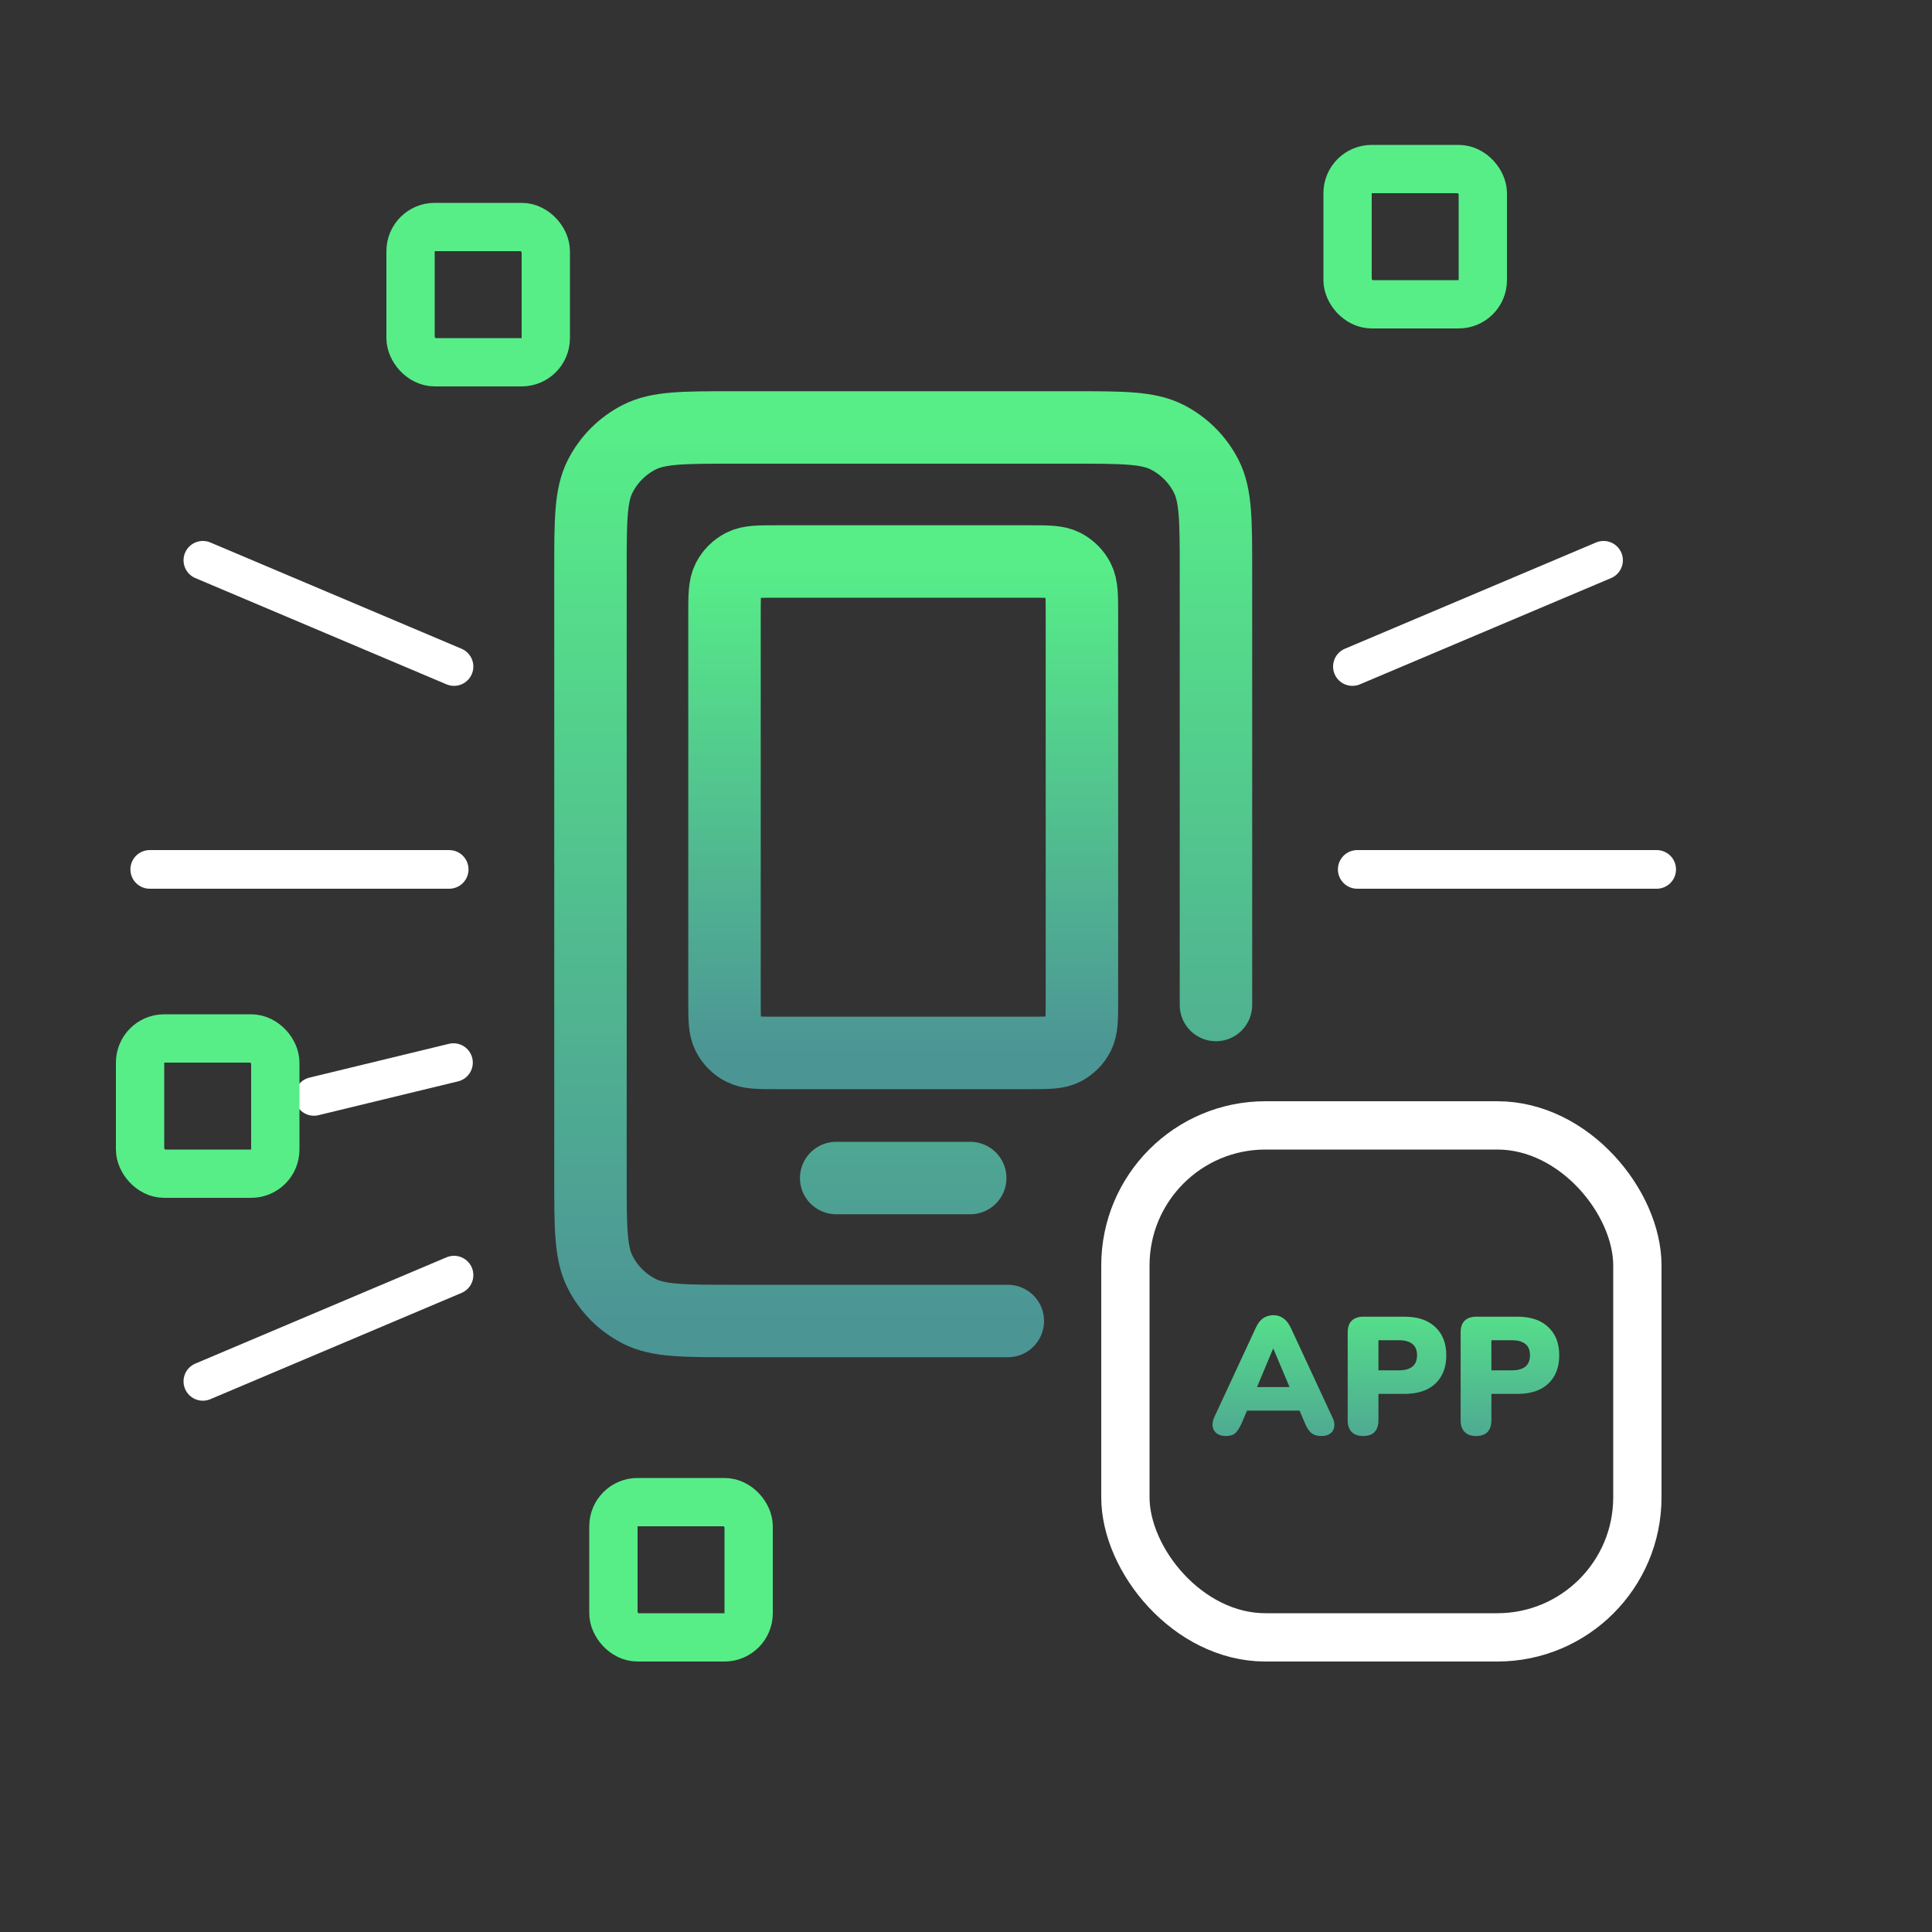<svg width="200" height="200" viewBox="0 0 200 200" fill="none" xmlns="http://www.w3.org/2000/svg">
<rect x="0" y="0" width="200" height="200" fill="#333333" stroke="none"/>
<path d="M125.875 104.037V59.05C125.875 53.87 125.875 51.279 124.867 49.301C123.98 47.56 122.565 46.145 120.824 45.258C118.846 44.25 116.255 44.25 111.075 44.25H75.925C70.745 44.25 68.154 44.25 66.176 45.258C64.435 46.145 63.02 47.56 62.133 49.301C61.125 51.279 61.125 53.87 61.125 59.05V121.95C61.125 127.13 61.125 129.721 62.133 131.699C63.02 133.44 64.435 134.855 66.176 135.742C68.154 136.75 70.745 136.75 75.925 136.75H104.329M100.437 121.95H86.562" stroke="url(#paint0_linear_3732_84240)" stroke-width="7.5" stroke-linecap="round" stroke-linejoin="round"/>
<path d="M75 103.533V63.592C75 61.678 75 60.721 75.372 59.99C75.7 59.348 76.223 58.825 76.865 58.497C77.596 58.125 78.553 58.125 80.467 58.125H106.533C108.447 58.125 109.404 58.125 110.134 58.497C110.777 58.825 111.3 59.348 111.628 59.99C112 60.721 112 61.678 112 63.592V103.533C112 105.447 112 106.404 111.628 107.134C111.3 107.777 110.777 108.3 110.134 108.628C109.404 109 108.447 109 106.533 109H80.467C78.553 109 77.596 109 76.865 108.628C76.223 108.3 75.7 107.777 75.372 107.134C75 106.404 75 105.447 75 103.533Z" stroke="url(#paint1_linear_3732_84240)" stroke-width="7.5" stroke-linecap="round" stroke-linejoin="round"/>
<path d="M47 69L21 58" stroke="white" stroke-width="4" stroke-linecap="round"/>
<path d="M140 69L166 58" stroke="white" stroke-width="4" stroke-linecap="round"/>
<path d="M46.5 90L15.5 90" stroke="white" stroke-width="4" stroke-linecap="round"/>
<path d="M46.944 110L32.5 113.5" stroke="white" stroke-width="4" stroke-linecap="round"/>
<path d="M140.5 90L171.5 90" stroke="white" stroke-width="4" stroke-linecap="round"/>
<path d="M47 132L21 143" stroke="white" stroke-width="4" stroke-linecap="round"/>
<rect x="116.5" y="116.5" width="53" height="53" rx="14.5" stroke="white" stroke-width="5"/>
<rect x="63.5" y="155.5" width="14" height="14" rx="2.5" stroke="#57EE88" stroke-width="5"/>
<rect x="42.5" y="23.5" width="14" height="14" rx="2.5" stroke="#57EE88" stroke-width="5"/>
<rect x="14.5" y="107.5" width="14" height="14" rx="2.5" stroke="#57EE88" stroke-width="5"/>
<rect x="139.5" y="17.5" width="14" height="14" rx="2.5" stroke="#57EE88" stroke-width="5"/>
<path d="M126.89 148.656C126.532 148.656 126.232 148.575 125.99 148.413C125.748 148.24 125.598 148.01 125.54 147.721C125.483 147.422 125.535 147.087 125.696 146.718L130.004 137.445C130.211 136.995 130.465 136.667 130.765 136.459C131.076 136.252 131.428 136.148 131.82 136.148C132.212 136.148 132.553 136.252 132.841 136.459C133.141 136.667 133.4 136.995 133.619 137.445L137.927 146.718C138.112 147.087 138.175 147.422 138.117 147.721C138.071 148.021 137.927 148.252 137.685 148.413C137.454 148.575 137.166 148.656 136.82 148.656C136.359 148.656 136.001 148.552 135.747 148.344C135.505 148.137 135.286 147.802 135.09 147.341L134.156 145.144L135.367 146.026H128.239L129.467 145.144L128.533 147.341C128.326 147.802 128.112 148.137 127.893 148.344C127.674 148.552 127.34 148.656 126.89 148.656ZM131.786 139.625L129.779 144.417L129.294 143.587H134.329L133.844 144.417L131.82 139.625H131.786ZM141.105 148.656C140.598 148.656 140.205 148.517 139.929 148.24C139.652 147.952 139.513 147.554 139.513 147.047V137.912C139.513 137.393 139.652 136.995 139.929 136.719C140.217 136.442 140.615 136.303 141.122 136.303H145.378C146.762 136.303 147.829 136.661 148.579 137.376C149.34 138.08 149.721 139.054 149.721 140.3C149.721 141.545 149.34 142.526 148.579 143.241C147.829 143.944 146.762 144.296 145.378 144.296H142.697V147.047C142.697 147.554 142.564 147.952 142.299 148.24C142.034 148.517 141.636 148.656 141.105 148.656ZM142.697 141.857H144.825C145.424 141.857 145.886 141.73 146.209 141.476C146.532 141.211 146.693 140.819 146.693 140.3C146.693 139.769 146.532 139.377 146.209 139.123C145.886 138.87 145.424 138.743 144.825 138.743H142.697V141.857ZM152.796 148.656C152.289 148.656 151.897 148.517 151.62 148.24C151.343 147.952 151.205 147.554 151.205 147.047V137.912C151.205 137.393 151.343 136.995 151.62 136.719C151.908 136.442 152.306 136.303 152.813 136.303H157.069C158.453 136.303 159.52 136.661 160.27 137.376C161.031 138.08 161.412 139.054 161.412 140.3C161.412 141.545 161.031 142.526 160.27 143.241C159.52 143.944 158.453 144.296 157.069 144.296H154.388V147.047C154.388 147.554 154.255 147.952 153.99 148.24C153.725 148.517 153.327 148.656 152.796 148.656ZM154.388 141.857H156.516C157.115 141.857 157.577 141.73 157.9 141.476C158.223 141.211 158.384 140.819 158.384 140.3C158.384 139.769 158.223 139.377 157.9 139.123C157.577 138.87 157.115 138.743 156.516 138.743H154.388V141.857Z" fill="url(#paint2_linear_3732_84240)"/>
<defs>
<linearGradient id="paint0_linear_3732_84240" x1="125.875" y1="136.75" x2="125.875" y2="44.25" gradientUnits="userSpaceOnUse">
<stop stop-color="#4C9595"/>
<stop offset="1" stop-color="#57EE88"/>
</linearGradient>
<linearGradient id="paint1_linear_3732_84240" x1="112" y1="109" x2="112" y2="58.125" gradientUnits="userSpaceOnUse">
<stop stop-color="#4C9595"/>
<stop offset="1" stop-color="#57EE88"/>
</linearGradient>
<linearGradient id="paint2_linear_3732_84240" x1="162" y1="153.5" x2="162" y2="132.5" gradientUnits="userSpaceOnUse">
<stop stop-color="#4C9595"/>
<stop offset="1" stop-color="#57EE88"/>
</linearGradient>
</defs>
</svg>
